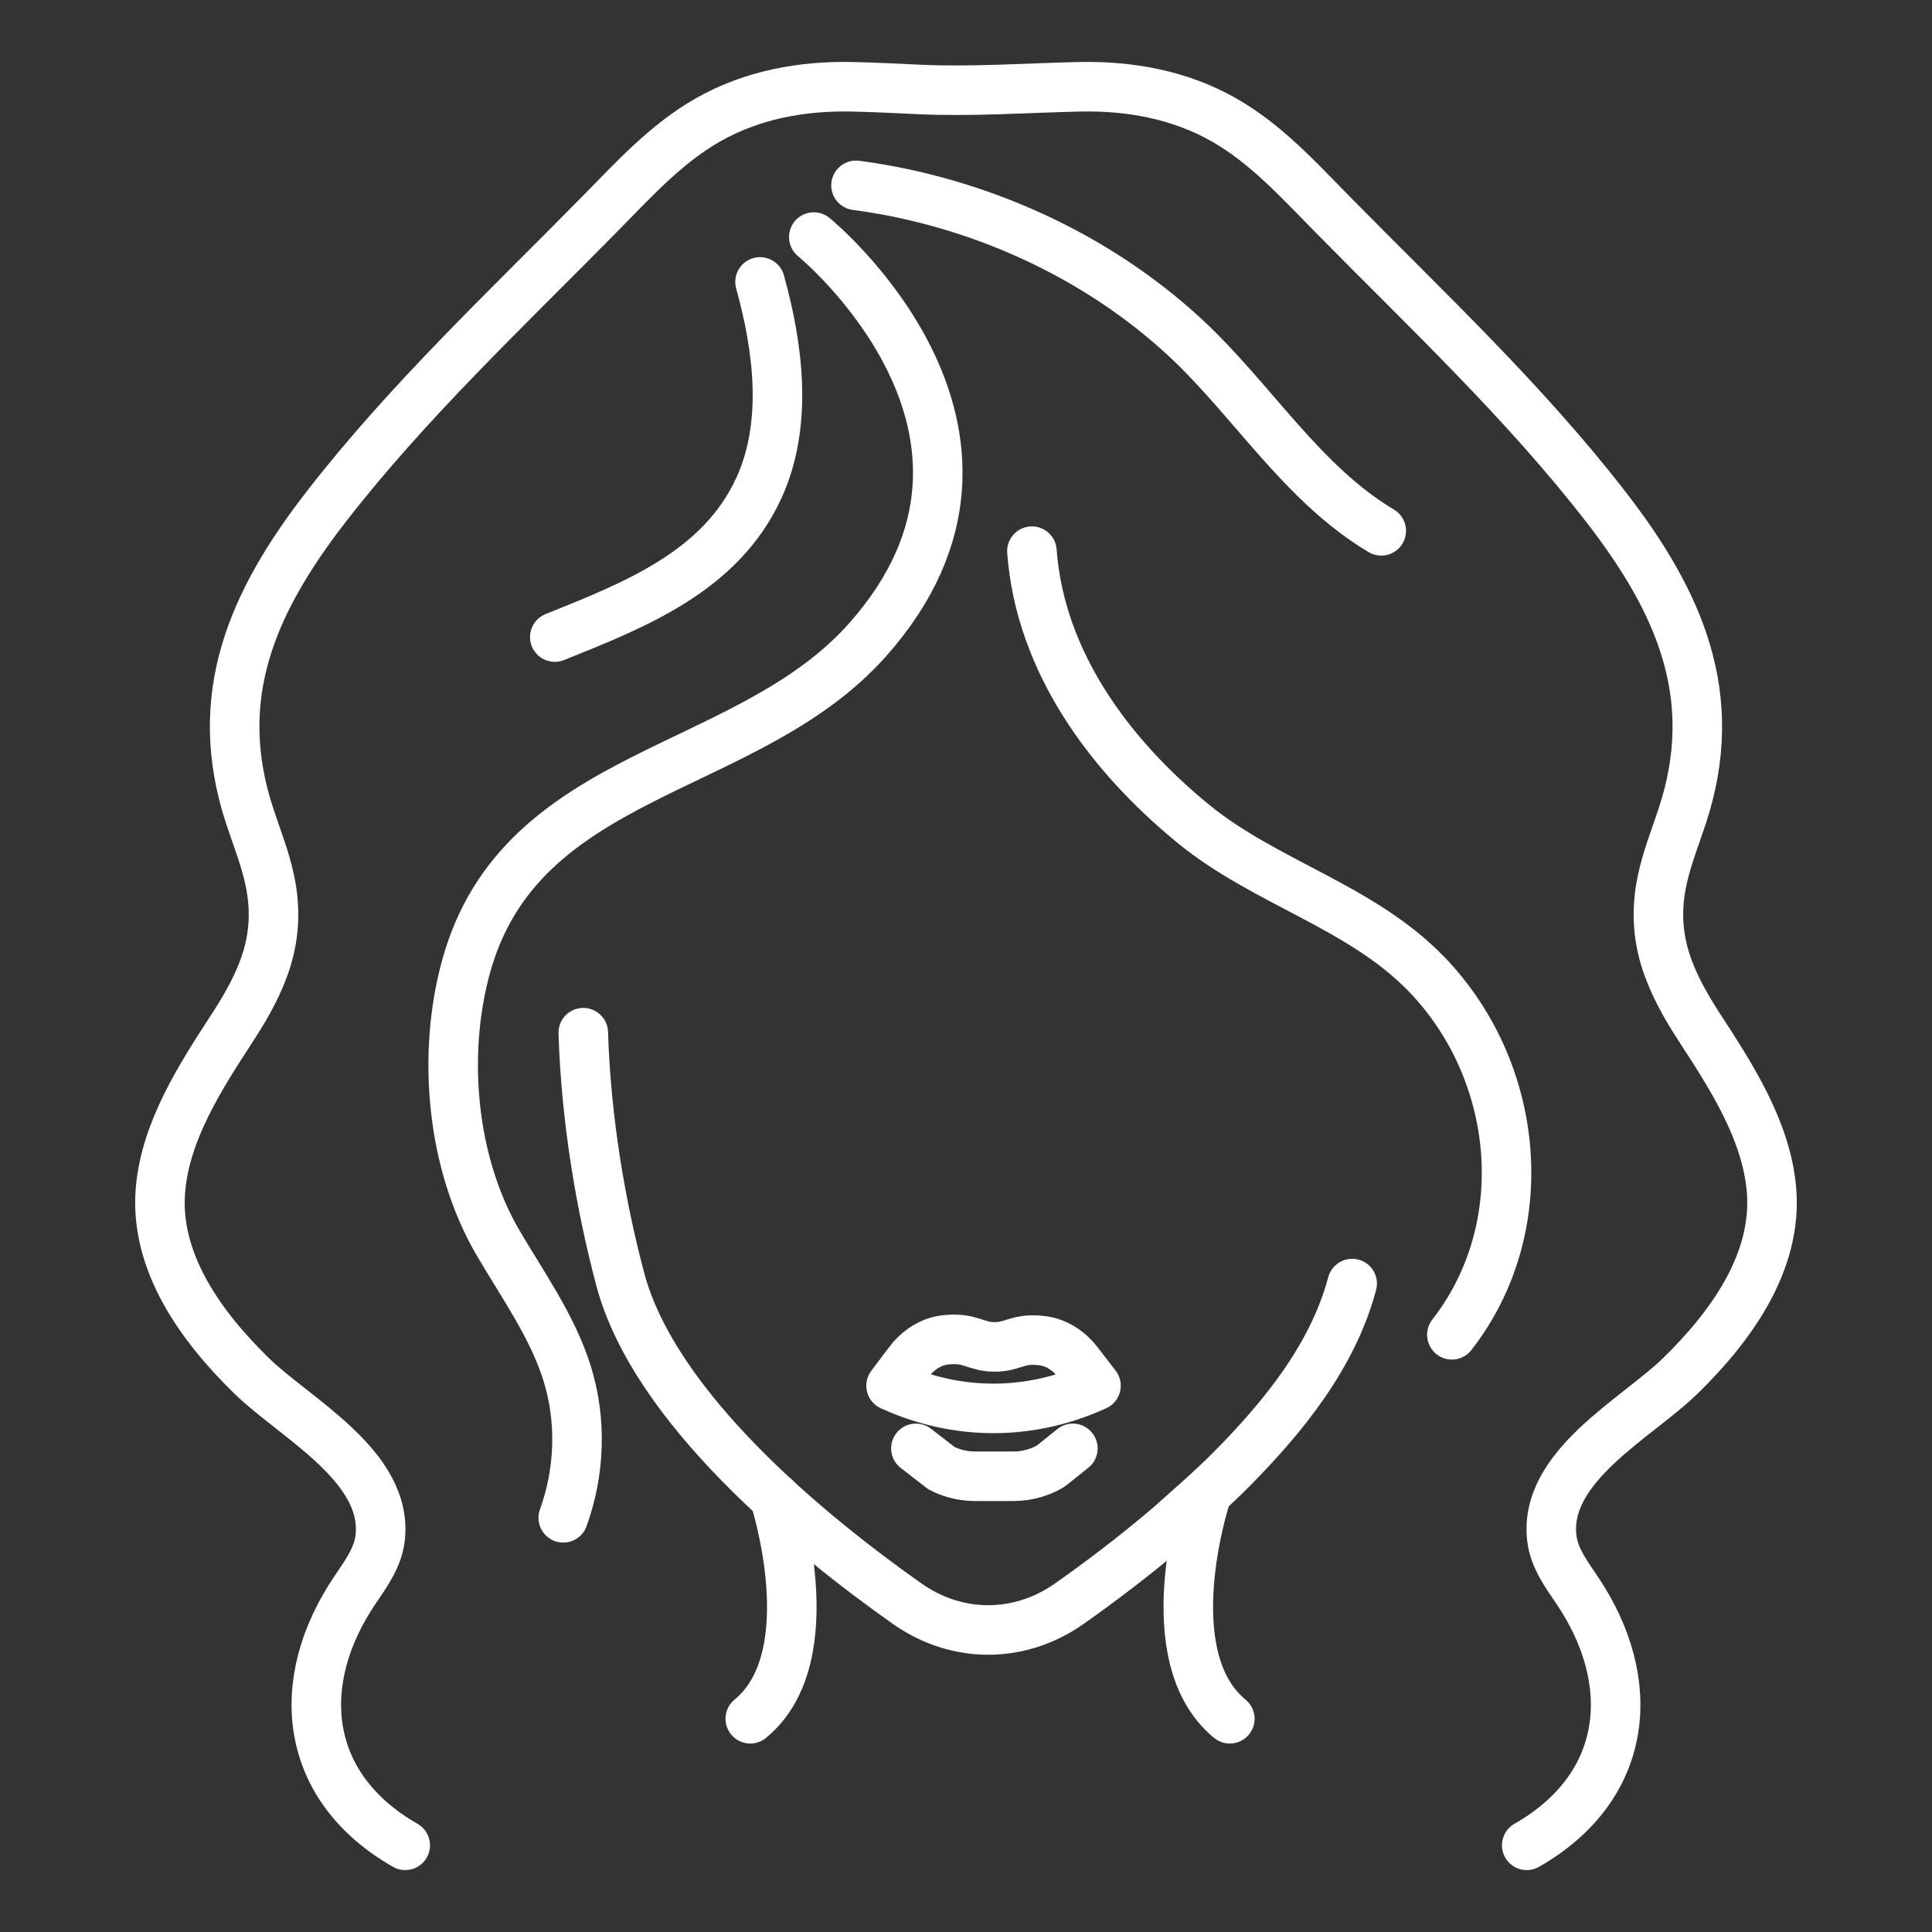 <?xml version="1.0" encoding="utf-8"?>
<!-- Generator: Adobe Illustrator 16.0.0, SVG Export Plug-In . SVG Version: 6.00 Build 0)  -->
<!DOCTYPE svg PUBLIC "-//W3C//DTD SVG 1.1//EN" "http://www.w3.org/Graphics/SVG/1.1/DTD/svg11.dtd">
<svg version="1.1" id="Calque_1" xmlns="http://www.w3.org/2000/svg" xmlns:xlink="http://www.w3.org/1999/xlink" x="0px" y="0px"
	 width="78px" height="78px" viewBox="0 0 78 78" enable-background="new 0 0 78 78" xml:space="preserve">
<rect x="0" y="0" width="78" height="78" fill="#333333" stroke="none"/>
<g id="XMLID_104_">
	<g id="XMLID_1900_">
		<g id="XMLID_1912_">
			
				<path id="XMLID_1924_" fill="none" stroke="#FFFFFF" stroke-width="2" stroke-linecap="round" stroke-linejoin="round" stroke-miterlimit="10" d="
				M44.247,55.944c-0.873,0.399-2.299,0.909-4.096,0.917c-1.84,0.007-3.295-0.512-4.176-0.916c0.24-0.32,0.479-0.64,0.722-0.959
				c0.304-0.405,0.697-0.688,1.129-0.822c0.102-0.03,0.235-0.064,0.455-0.081c0.907-0.072,1.115,0.285,1.849,0.295
				c0.747,0.012,0.94-0.351,1.85-0.262c0.221,0.021,0.392,0.063,0.564,0.13c0.366,0.144,0.699,0.399,0.966,0.744
				C43.756,55.309,44.002,55.625,44.247,55.944z"/>
			
				<path id="XMLID_1923_" fill="none" stroke="#FFFFFF" stroke-width="2" stroke-linecap="round" stroke-linejoin="round" stroke-miterlimit="10" d="
				M36.978,58.475l1.033,0.799c0.341,0.176,0.718,0.284,1.109,0.316c0.079,0.007,0.163,0.01,0.244,0.01h1.557
				c0.153,0,0.307-0.012,0.456-0.036c0.372-0.058,0.729-0.186,1.049-0.377l0.889-0.712"/>
			
				<path id="XMLID_1915_" fill="none" stroke="#FFFFFF" stroke-width="2" stroke-linecap="round" stroke-linejoin="round" stroke-miterlimit="10" d="
				M54.591,51.821c-0.781,2.934-2.79,5.396-4.889,7.514c-0.784,0.79-1.626,1.513-2.454,2.255c-1.441,1.232-2.876,2.31-4.09,3.164
				c-2.006,1.403-4.518,1.403-6.521,0c-3.941-2.78-10.207-7.894-11.595-13.103c-0.79-2.98-1.383-6.444-1.494-9.959"/>
		</g>
		
			<path id="XMLID_1911_" fill="none" stroke="#FFFFFF" stroke-width="2" stroke-linecap="round" stroke-linejoin="round" stroke-miterlimit="10" d="
			M32.855,9.571c0,0,9.63,7.857,2.175,16.255c-4.873,5.489-14.007,5.181-16.214,13.198c-0.979,3.555-0.59,7.93,1.283,11.138
			c1.005,1.722,2.196,3.37,2.793,5.272c0.601,1.908,0.518,4.003-0.152,5.844"/>
		
			<path id="XMLID_1910_" fill="none" stroke="#FFFFFF" stroke-width="2" stroke-linecap="round" stroke-linejoin="round" stroke-miterlimit="10" d="
			M58.616,53.889c3.385-4.346,2.748-10.67-1.038-14.574c-2.646-2.725-6.489-3.677-9.392-6.048
			c-3.375-2.759-6.192-6.537-6.525-11.015"/>
		
			<path id="XMLID_1909_" fill="none" stroke="#FFFFFF" stroke-width="2" stroke-linecap="round" stroke-linejoin="round" stroke-miterlimit="10" d="
			M30.685,11.382c0.735,2.642,1.139,5.737-0.047,8.319c-1.547,3.378-5.019,4.725-8.239,6.019"/>
		
			<path id="XMLID_1908_" fill="none" stroke="#FFFFFF" stroke-width="2" stroke-linecap="round" stroke-linejoin="round" stroke-miterlimit="10" d="
			M34.56,7.483c4.876,0.642,9.67,2.791,13.287,6.143c2.699,2.502,4.709,5.893,7.918,7.805"/>
		
			<path id="XMLID_1906_" fill="none" stroke="#FFFFFF" stroke-width="2" stroke-linecap="round" stroke-linejoin="round" stroke-miterlimit="10" d="
			M16.36,74.5c-4.11-2.347-4.559-6.577-2.017-10.325c0.43-0.634,0.902-1.284,1-2.045c0.373-2.92-3.434-4.871-5.187-6.586
			c-2.006-1.959-3.938-4.576-3.675-7.534c0.211-2.373,1.616-4.546,2.882-6.491c1.243-1.91,2.013-3.629,1.538-5.939
			c-0.186-0.905-0.525-1.74-0.816-2.622c-1.596-4.828,0.108-8.654,3.065-12.477c3.313-4.277,7.293-8.005,11.078-11.854
			c1.344-1.367,2.667-2.827,4.351-3.785c1.798-1.022,3.816-1.386,5.868-1.338c0.879,0.02,1.756,0.065,2.633,0.106
			c2.146,0.1,4.314-0.057,6.47-0.106c2.054-0.048,4.071,0.316,5.869,1.338c1.683,0.958,3.006,2.417,4.352,3.785
			c3.783,3.848,7.766,7.576,11.076,11.854c2.957,3.822,4.663,7.649,3.066,12.477c-0.292,0.882-0.63,1.717-0.816,2.622
			c-0.476,2.31,0.295,4.029,1.538,5.939c1.266,1.945,2.671,4.118,2.883,6.491c0.262,2.958-1.67,5.575-3.675,7.534
			c-1.754,1.715-5.561,3.666-5.188,6.586c0.097,0.761,0.569,1.411,1,2.045c2.542,3.748,2.094,7.979-2.017,10.325"/>
	</g>
	
		<path id="XMLID_105_" fill="none" stroke="#FFFFFF" stroke-width="2" stroke-linecap="round" stroke-linejoin="round" stroke-miterlimit="10" d="
		M31.269,60.453c0,0,2.098,6.415-0.978,8.938"/>
	
		<path id="XMLID_106_" fill="none" stroke="#FFFFFF" stroke-width="2" stroke-linecap="round" stroke-linejoin="round" stroke-miterlimit="10" d="
		M48.673,60.453c0,0-2.097,6.415,0.978,8.938"/>
</g>
</svg>
